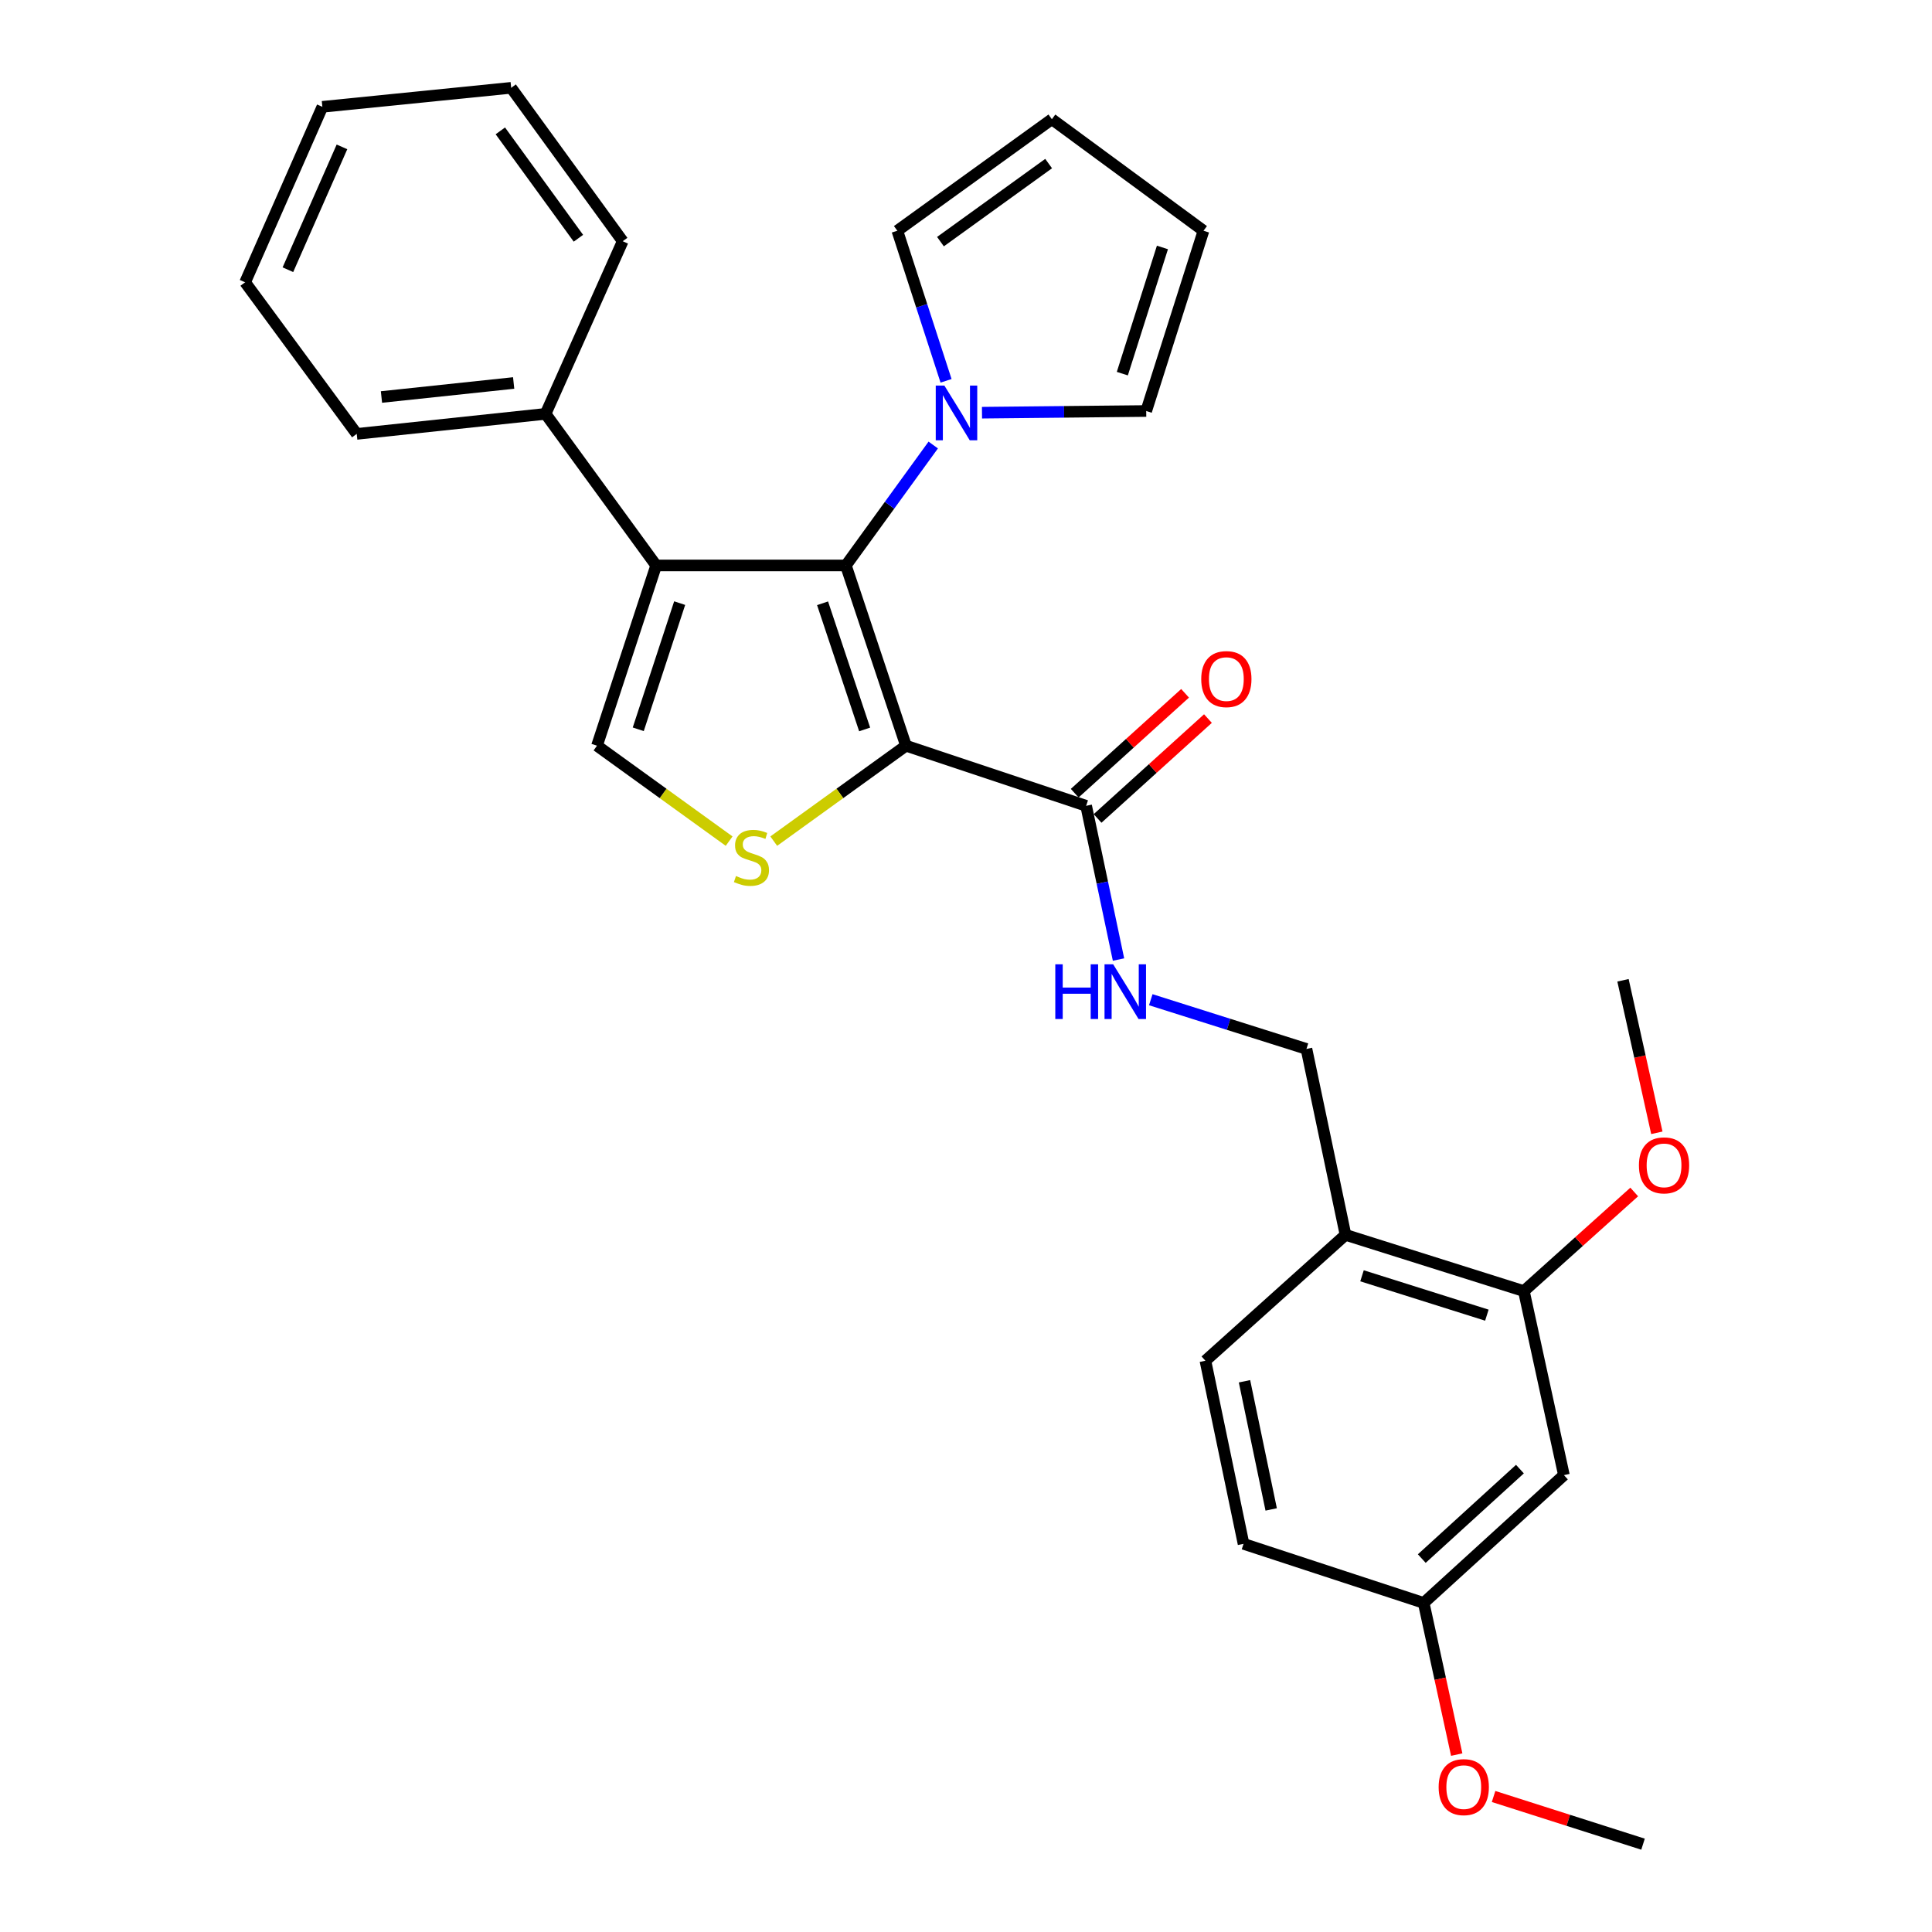 <?xml version='1.0' encoding='iso-8859-1'?>
<svg version='1.1' baseProfile='full'
              xmlns='http://www.w3.org/2000/svg'
                      xmlns:rdkit='http://www.rdkit.org/xml'
                      xmlns:xlink='http://www.w3.org/1999/xlink'
                  xml:space='preserve'
width='1000px' height='1000px' viewBox='0 0 1000 1000'>
<!-- END OF HEADER -->
<rect style='opacity:1.0;fill:#FFFFFF;stroke:none' width='1000' height='1000' x='0' y='0'> </rect>
<path class='bond-0' d='M 468.936,385.977 L 437.824,292.678' style='fill:none;fill-rule:evenodd;stroke:#000000;stroke-width:6px;stroke-linecap:butt;stroke-linejoin:miter;stroke-opacity:1' />
<path class='bond-0' d='M 447.537,377.562 L 425.758,312.253' style='fill:none;fill-rule:evenodd;stroke:#000000;stroke-width:6px;stroke-linecap:butt;stroke-linejoin:miter;stroke-opacity:1' />
<path class='bond-2' d='M 468.936,385.977 L 434.714,410.674' style='fill:none;fill-rule:evenodd;stroke:#000000;stroke-width:6px;stroke-linecap:butt;stroke-linejoin:miter;stroke-opacity:1' />
<path class='bond-2' d='M 434.714,410.674 L 400.492,435.371' style='fill:none;fill-rule:evenodd;stroke:#CCCC00;stroke-width:6px;stroke-linecap:butt;stroke-linejoin:miter;stroke-opacity:1' />
<path class='bond-5' d='M 468.936,385.977 L 562.186,417.089' style='fill:none;fill-rule:evenodd;stroke:#000000;stroke-width:6px;stroke-linecap:butt;stroke-linejoin:miter;stroke-opacity:1' />
<path class='bond-1' d='M 437.824,292.678 L 339.626,292.678' style='fill:none;fill-rule:evenodd;stroke:#000000;stroke-width:6px;stroke-linecap:butt;stroke-linejoin:miter;stroke-opacity:1' />
<path class='bond-4' d='M 437.824,292.678 L 460.432,261.511' style='fill:none;fill-rule:evenodd;stroke:#000000;stroke-width:6px;stroke-linecap:butt;stroke-linejoin:miter;stroke-opacity:1' />
<path class='bond-4' d='M 460.432,261.511 L 483.041,230.344' style='fill:none;fill-rule:evenodd;stroke:#0000FF;stroke-width:6px;stroke-linecap:butt;stroke-linejoin:miter;stroke-opacity:1' />
<path class='bond-10' d='M 339.626,292.678 L 282.389,214.216' style='fill:none;fill-rule:evenodd;stroke:#000000;stroke-width:6px;stroke-linecap:butt;stroke-linejoin:miter;stroke-opacity:1' />
<path class='bond-29' d='M 339.626,292.678 L 309.004,385.977' style='fill:none;fill-rule:evenodd;stroke:#000000;stroke-width:6px;stroke-linecap:butt;stroke-linejoin:miter;stroke-opacity:1' />
<path class='bond-29' d='M 351.792,312.174 L 330.356,377.482' style='fill:none;fill-rule:evenodd;stroke:#000000;stroke-width:6px;stroke-linecap:butt;stroke-linejoin:miter;stroke-opacity:1' />
<path class='bond-3' d='M 377.4,435.367 L 343.202,410.672' style='fill:none;fill-rule:evenodd;stroke:#CCCC00;stroke-width:6px;stroke-linecap:butt;stroke-linejoin:miter;stroke-opacity:1' />
<path class='bond-3' d='M 343.202,410.672 L 309.004,385.977' style='fill:none;fill-rule:evenodd;stroke:#000000;stroke-width:6px;stroke-linecap:butt;stroke-linejoin:miter;stroke-opacity:1' />
<path class='bond-11' d='M 489.678,197.107 L 477.068,158.268' style='fill:none;fill-rule:evenodd;stroke:#0000FF;stroke-width:6px;stroke-linecap:butt;stroke-linejoin:miter;stroke-opacity:1' />
<path class='bond-11' d='M 477.068,158.268 L 464.458,119.429' style='fill:none;fill-rule:evenodd;stroke:#000000;stroke-width:6px;stroke-linecap:butt;stroke-linejoin:miter;stroke-opacity:1' />
<path class='bond-12' d='M 508.276,213.61 L 550.777,213.173' style='fill:none;fill-rule:evenodd;stroke:#0000FF;stroke-width:6px;stroke-linecap:butt;stroke-linejoin:miter;stroke-opacity:1' />
<path class='bond-12' d='M 550.777,213.173 L 593.278,212.737' style='fill:none;fill-rule:evenodd;stroke:#000000;stroke-width:6px;stroke-linecap:butt;stroke-linejoin:miter;stroke-opacity:1' />
<path class='bond-6' d='M 562.186,417.089 L 570.563,456.875' style='fill:none;fill-rule:evenodd;stroke:#000000;stroke-width:6px;stroke-linecap:butt;stroke-linejoin:miter;stroke-opacity:1' />
<path class='bond-6' d='M 570.563,456.875 L 578.941,496.66' style='fill:none;fill-rule:evenodd;stroke:#0000FF;stroke-width:6px;stroke-linecap:butt;stroke-linejoin:miter;stroke-opacity:1' />
<path class='bond-14' d='M 568.103,423.628 L 596.666,397.78' style='fill:none;fill-rule:evenodd;stroke:#000000;stroke-width:6px;stroke-linecap:butt;stroke-linejoin:miter;stroke-opacity:1' />
<path class='bond-14' d='M 596.666,397.78 L 625.229,371.933' style='fill:none;fill-rule:evenodd;stroke:#FF0000;stroke-width:6px;stroke-linecap:butt;stroke-linejoin:miter;stroke-opacity:1' />
<path class='bond-14' d='M 556.268,410.55 L 584.831,384.702' style='fill:none;fill-rule:evenodd;stroke:#000000;stroke-width:6px;stroke-linecap:butt;stroke-linejoin:miter;stroke-opacity:1' />
<path class='bond-14' d='M 584.831,384.702 L 613.394,358.854' style='fill:none;fill-rule:evenodd;stroke:#FF0000;stroke-width:6px;stroke-linecap:butt;stroke-linejoin:miter;stroke-opacity:1' />
<path class='bond-13' d='M 595.639,517.451 L 635.929,530.191' style='fill:none;fill-rule:evenodd;stroke:#0000FF;stroke-width:6px;stroke-linecap:butt;stroke-linejoin:miter;stroke-opacity:1' />
<path class='bond-13' d='M 635.929,530.191 L 676.219,542.93' style='fill:none;fill-rule:evenodd;stroke:#000000;stroke-width:6px;stroke-linecap:butt;stroke-linejoin:miter;stroke-opacity:1' />
<path class='bond-7' d='M 696.434,639.158 L 676.219,542.93' style='fill:none;fill-rule:evenodd;stroke:#000000;stroke-width:6px;stroke-linecap:butt;stroke-linejoin:miter;stroke-opacity:1' />
<path class='bond-8' d='M 696.434,639.158 L 788.753,668.272' style='fill:none;fill-rule:evenodd;stroke:#000000;stroke-width:6px;stroke-linecap:butt;stroke-linejoin:miter;stroke-opacity:1' />
<path class='bond-8' d='M 704.977,660.347 L 769.6,680.727' style='fill:none;fill-rule:evenodd;stroke:#000000;stroke-width:6px;stroke-linecap:butt;stroke-linejoin:miter;stroke-opacity:1' />
<path class='bond-17' d='M 696.434,639.158 L 623.92,704.323' style='fill:none;fill-rule:evenodd;stroke:#000000;stroke-width:6px;stroke-linecap:butt;stroke-linejoin:miter;stroke-opacity:1' />
<path class='bond-9' d='M 788.753,668.272 L 809.478,763.52' style='fill:none;fill-rule:evenodd;stroke:#000000;stroke-width:6px;stroke-linecap:butt;stroke-linejoin:miter;stroke-opacity:1' />
<path class='bond-20' d='M 788.753,668.272 L 817.31,642.622' style='fill:none;fill-rule:evenodd;stroke:#000000;stroke-width:6px;stroke-linecap:butt;stroke-linejoin:miter;stroke-opacity:1' />
<path class='bond-20' d='M 817.31,642.622 L 845.868,616.973' style='fill:none;fill-rule:evenodd;stroke:#FF0000;stroke-width:6px;stroke-linecap:butt;stroke-linejoin:miter;stroke-opacity:1' />
<path class='bond-32' d='M 809.478,763.52 L 736.905,829.674' style='fill:none;fill-rule:evenodd;stroke:#000000;stroke-width:6px;stroke-linecap:butt;stroke-linejoin:miter;stroke-opacity:1' />
<path class='bond-32' d='M 786.709,760.408 L 735.909,806.716' style='fill:none;fill-rule:evenodd;stroke:#000000;stroke-width:6px;stroke-linecap:butt;stroke-linejoin:miter;stroke-opacity:1' />
<path class='bond-22' d='M 282.389,214.216 L 184.642,224.584' style='fill:none;fill-rule:evenodd;stroke:#000000;stroke-width:6px;stroke-linecap:butt;stroke-linejoin:miter;stroke-opacity:1' />
<path class='bond-22' d='M 265.867,198.231 L 197.444,205.489' style='fill:none;fill-rule:evenodd;stroke:#000000;stroke-width:6px;stroke-linecap:butt;stroke-linejoin:miter;stroke-opacity:1' />
<path class='bond-23' d='M 282.389,214.216 L 322.311,124.857' style='fill:none;fill-rule:evenodd;stroke:#000000;stroke-width:6px;stroke-linecap:butt;stroke-linejoin:miter;stroke-opacity:1' />
<path class='bond-16' d='M 464.458,119.429 L 544.449,61.702' style='fill:none;fill-rule:evenodd;stroke:#000000;stroke-width:6px;stroke-linecap:butt;stroke-linejoin:miter;stroke-opacity:1' />
<path class='bond-16' d='M 486.779,125.073 L 542.772,84.664' style='fill:none;fill-rule:evenodd;stroke:#000000;stroke-width:6px;stroke-linecap:butt;stroke-linejoin:miter;stroke-opacity:1' />
<path class='bond-15' d='M 593.278,212.737 L 622.931,119.429' style='fill:none;fill-rule:evenodd;stroke:#000000;stroke-width:6px;stroke-linecap:butt;stroke-linejoin:miter;stroke-opacity:1' />
<path class='bond-15' d='M 580.916,193.398 L 601.673,128.083' style='fill:none;fill-rule:evenodd;stroke:#000000;stroke-width:6px;stroke-linecap:butt;stroke-linejoin:miter;stroke-opacity:1' />
<path class='bond-30' d='M 622.931,119.429 L 544.449,61.702' style='fill:none;fill-rule:evenodd;stroke:#000000;stroke-width:6px;stroke-linecap:butt;stroke-linejoin:miter;stroke-opacity:1' />
<path class='bond-19' d='M 623.92,704.323 L 643.656,799.091' style='fill:none;fill-rule:evenodd;stroke:#000000;stroke-width:6px;stroke-linecap:butt;stroke-linejoin:miter;stroke-opacity:1' />
<path class='bond-19' d='M 644.149,714.942 L 657.964,781.28' style='fill:none;fill-rule:evenodd;stroke:#000000;stroke-width:6px;stroke-linecap:butt;stroke-linejoin:miter;stroke-opacity:1' />
<path class='bond-18' d='M 736.905,829.674 L 643.656,799.091' style='fill:none;fill-rule:evenodd;stroke:#000000;stroke-width:6px;stroke-linecap:butt;stroke-linejoin:miter;stroke-opacity:1' />
<path class='bond-21' d='M 736.905,829.674 L 745.449,868.925' style='fill:none;fill-rule:evenodd;stroke:#000000;stroke-width:6px;stroke-linecap:butt;stroke-linejoin:miter;stroke-opacity:1' />
<path class='bond-21' d='M 745.449,868.925 L 753.993,908.175' style='fill:none;fill-rule:evenodd;stroke:#FF0000;stroke-width:6px;stroke-linecap:butt;stroke-linejoin:miter;stroke-opacity:1' />
<path class='bond-24' d='M 857.583,586.336 L 848.822,546.867' style='fill:none;fill-rule:evenodd;stroke:#FF0000;stroke-width:6px;stroke-linecap:butt;stroke-linejoin:miter;stroke-opacity:1' />
<path class='bond-24' d='M 848.822,546.867 L 840.061,507.398' style='fill:none;fill-rule:evenodd;stroke:#000000;stroke-width:6px;stroke-linecap:butt;stroke-linejoin:miter;stroke-opacity:1' />
<path class='bond-25' d='M 773.075,929.858 L 811.752,942.202' style='fill:none;fill-rule:evenodd;stroke:#FF0000;stroke-width:6px;stroke-linecap:butt;stroke-linejoin:miter;stroke-opacity:1' />
<path class='bond-25' d='M 811.752,942.202 L 850.429,954.545' style='fill:none;fill-rule:evenodd;stroke:#000000;stroke-width:6px;stroke-linecap:butt;stroke-linejoin:miter;stroke-opacity:1' />
<path class='bond-27' d='M 184.642,224.584 L 126.876,146.122' style='fill:none;fill-rule:evenodd;stroke:#000000;stroke-width:6px;stroke-linecap:butt;stroke-linejoin:miter;stroke-opacity:1' />
<path class='bond-26' d='M 322.311,124.857 L 264.584,45.455' style='fill:none;fill-rule:evenodd;stroke:#000000;stroke-width:6px;stroke-linecap:butt;stroke-linejoin:miter;stroke-opacity:1' />
<path class='bond-26' d='M 299.385,123.319 L 258.976,67.737' style='fill:none;fill-rule:evenodd;stroke:#000000;stroke-width:6px;stroke-linecap:butt;stroke-linejoin:miter;stroke-opacity:1' />
<path class='bond-28' d='M 264.584,45.455 L 166.857,55.293' style='fill:none;fill-rule:evenodd;stroke:#000000;stroke-width:6px;stroke-linecap:butt;stroke-linejoin:miter;stroke-opacity:1' />
<path class='bond-31' d='M 126.876,146.122 L 166.857,55.293' style='fill:none;fill-rule:evenodd;stroke:#000000;stroke-width:6px;stroke-linecap:butt;stroke-linejoin:miter;stroke-opacity:1' />
<path class='bond-31' d='M 149.017,139.603 L 177.003,76.023' style='fill:none;fill-rule:evenodd;stroke:#000000;stroke-width:6px;stroke-linecap:butt;stroke-linejoin:miter;stroke-opacity:1' />
<path  class='atom-3' d='M 380.946 453.424
Q 381.266 453.544, 382.586 454.104
Q 383.906 454.664, 385.346 455.024
Q 386.826 455.344, 388.266 455.344
Q 390.946 455.344, 392.506 454.064
Q 394.066 452.744, 394.066 450.464
Q 394.066 448.904, 393.266 447.944
Q 392.506 446.984, 391.306 446.464
Q 390.106 445.944, 388.106 445.344
Q 385.586 444.584, 384.066 443.864
Q 382.586 443.144, 381.506 441.624
Q 380.466 440.104, 380.466 437.544
Q 380.466 433.984, 382.866 431.784
Q 385.306 429.584, 390.106 429.584
Q 393.386 429.584, 397.106 431.144
L 396.186 434.224
Q 392.786 432.824, 390.226 432.824
Q 387.466 432.824, 385.946 433.984
Q 384.426 435.104, 384.466 437.064
Q 384.466 438.584, 385.226 439.504
Q 386.026 440.424, 387.146 440.944
Q 388.306 441.464, 390.226 442.064
Q 392.786 442.864, 394.306 443.664
Q 395.826 444.464, 396.906 446.104
Q 398.026 447.704, 398.026 450.464
Q 398.026 454.384, 395.386 456.504
Q 392.786 458.584, 388.426 458.584
Q 385.906 458.584, 383.986 458.024
Q 382.106 457.504, 379.866 456.584
L 380.946 453.424
' fill='#CCCC00'/>
<path  class='atom-5' d='M 488.821 199.586
L 498.101 214.586
Q 499.021 216.066, 500.501 218.746
Q 501.981 221.426, 502.061 221.586
L 502.061 199.586
L 505.821 199.586
L 505.821 227.906
L 501.941 227.906
L 491.981 211.506
Q 490.821 209.586, 489.581 207.386
Q 488.381 205.186, 488.021 204.506
L 488.021 227.906
L 484.341 227.906
L 484.341 199.586
L 488.821 199.586
' fill='#0000FF'/>
<path  class='atom-7' d='M 546.22 499.118
L 550.06 499.118
L 550.06 511.158
L 564.54 511.158
L 564.54 499.118
L 568.38 499.118
L 568.38 527.438
L 564.54 527.438
L 564.54 514.358
L 550.06 514.358
L 550.06 527.438
L 546.22 527.438
L 546.22 499.118
' fill='#0000FF'/>
<path  class='atom-7' d='M 576.18 499.118
L 585.46 514.118
Q 586.38 515.598, 587.86 518.278
Q 589.34 520.958, 589.42 521.118
L 589.42 499.118
L 593.18 499.118
L 593.18 527.438
L 589.3 527.438
L 579.34 511.038
Q 578.18 509.118, 576.94 506.918
Q 575.74 504.718, 575.38 504.038
L 575.38 527.438
L 571.7 527.438
L 571.7 499.118
L 576.18 499.118
' fill='#0000FF'/>
<path  class='atom-15' d='M 621.758 351.495
Q 621.758 344.695, 625.118 340.895
Q 628.478 337.095, 634.758 337.095
Q 641.038 337.095, 644.398 340.895
Q 647.758 344.695, 647.758 351.495
Q 647.758 358.375, 644.358 362.295
Q 640.958 366.175, 634.758 366.175
Q 628.518 366.175, 625.118 362.295
Q 621.758 358.415, 621.758 351.495
M 634.758 362.975
Q 639.078 362.975, 641.398 360.095
Q 643.758 357.175, 643.758 351.495
Q 643.758 345.935, 641.398 343.135
Q 639.078 340.295, 634.758 340.295
Q 630.438 340.295, 628.078 343.095
Q 625.758 345.895, 625.758 351.495
Q 625.758 357.215, 628.078 360.095
Q 630.438 362.975, 634.758 362.975
' fill='#FF0000'/>
<path  class='atom-21' d='M 848.306 603.187
Q 848.306 596.387, 851.666 592.587
Q 855.026 588.787, 861.306 588.787
Q 867.586 588.787, 870.946 592.587
Q 874.306 596.387, 874.306 603.187
Q 874.306 610.067, 870.906 613.987
Q 867.506 617.867, 861.306 617.867
Q 855.066 617.867, 851.666 613.987
Q 848.306 610.107, 848.306 603.187
M 861.306 614.667
Q 865.626 614.667, 867.946 611.787
Q 870.306 608.867, 870.306 603.187
Q 870.306 597.627, 867.946 594.827
Q 865.626 591.987, 861.306 591.987
Q 856.986 591.987, 854.626 594.787
Q 852.306 597.587, 852.306 603.187
Q 852.306 608.907, 854.626 611.787
Q 856.986 614.667, 861.306 614.667
' fill='#FF0000'/>
<path  class='atom-22' d='M 744.64 925.012
Q 744.64 918.212, 748 914.412
Q 751.36 910.612, 757.64 910.612
Q 763.92 910.612, 767.28 914.412
Q 770.64 918.212, 770.64 925.012
Q 770.64 931.892, 767.24 935.812
Q 763.84 939.692, 757.64 939.692
Q 751.4 939.692, 748 935.812
Q 744.64 931.932, 744.64 925.012
M 757.64 936.492
Q 761.96 936.492, 764.28 933.612
Q 766.64 930.692, 766.64 925.012
Q 766.64 919.452, 764.28 916.652
Q 761.96 913.812, 757.64 913.812
Q 753.32 913.812, 750.96 916.612
Q 748.64 919.412, 748.64 925.012
Q 748.64 930.732, 750.96 933.612
Q 753.32 936.492, 757.64 936.492
' fill='#FF0000'/>
</svg>
